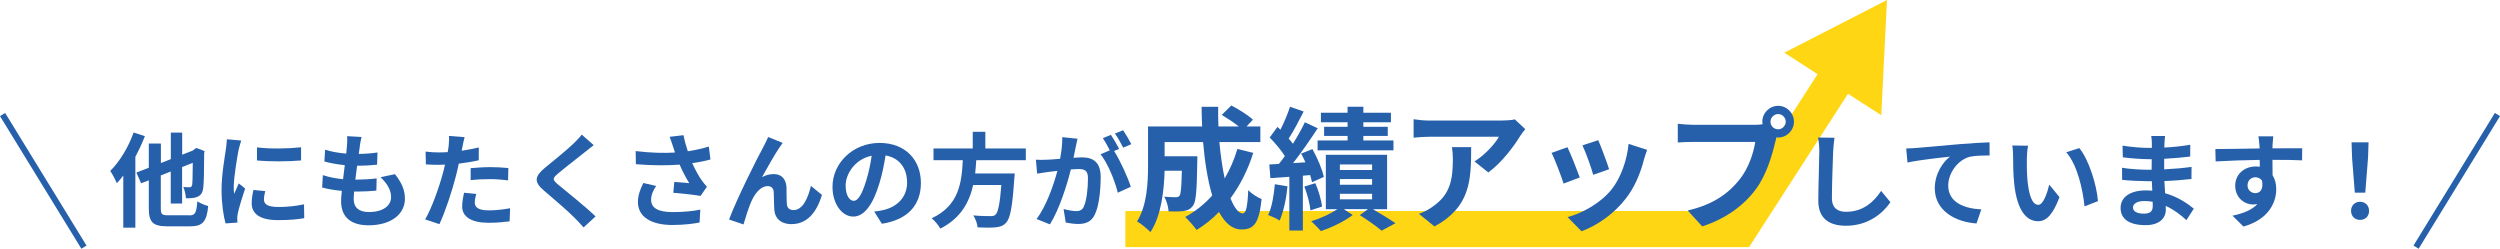 <?xml version="1.0" encoding="UTF-8"?>
<svg id="_レイヤー_2" data-name="レイヤー_2" xmlns="http://www.w3.org/2000/svg" viewBox="0 0 829.46 82.53">
  <defs>
    <style>
      .cls-1 {
        stroke: #2660ab;
        stroke-width: 2px;
      }

      .cls-1, .cls-2 {
        fill: none;
        stroke-miterlimit: 10;
      }

      .cls-2 {
        stroke: #fed614;
        stroke-width: 12px;
      }

      .cls-3 {
        fill: #fed614;
      }

      .cls-4 {
        fill: #2660ab;
      }
    </style>
  </defs>
  <g id="_レイアウト" data-name="レイアウト">
    <g>
      <polyline class="cls-2" points="373.37 76 577.04 76 611.13 23.15"/>
      <polygon class="cls-3" points="624.18 38.24 626.07 0 592 17.48 624.18 38.24"/>
    </g>
    <g>
      <path class="cls-4" d="M48.07,45.18c-.88,2.28-1.97,4.62-3.16,6.83v23.53h-4.01v-17.3c-.71.95-1.43,1.8-2.14,2.55-.37-.92-1.5-3.13-2.18-4.08,3.09-3.06,6.05-7.89,7.75-12.75l3.74,1.22ZM62.79,71.46c2.01,0,2.35-.82,2.69-4.66.88.61,2.52,1.29,3.6,1.56-.51,5.03-1.7,6.73-5.98,6.73h-7.51c-4.86,0-6.22-1.33-6.22-5.98v-9.28l-2.55.99-1.56-3.57,4.11-1.6v-8.02h4.01v6.46l3.3-1.29v-8.81h3.77v7.34l3.4-1.33,1.29-.92,2.75,1.05-.14.61c-.03,5.92-.1,10-.31,11.49-.17,1.7-.78,2.58-1.94,3.06-.99.48-2.62.51-3.81.48-.07-1.12-.41-2.82-.88-3.71.75.03,1.7.07,2.07.07.48,0,.71-.14.88-.82.1-.58.17-2.82.2-7.28l-3.54,1.39v12.1h-3.77v-10.61l-3.3,1.29v10.88c0,2.04.34,2.35,2.55,2.35h6.87Z"/>
      <path class="cls-4" d="M79.18,49.64c-.44,2.28-1.63,9.08-1.63,12.48,0,.65.03,1.53.14,2.21.51-1.16,1.05-2.35,1.53-3.47l2.11,1.67c-.95,2.82-2.07,6.53-2.45,8.33-.1.51-.17,1.26-.17,1.6,0,.37.03.92.07,1.39l-3.94.27c-.68-2.35-1.33-6.49-1.33-11.12,0-5.1,1.05-10.85,1.43-13.46.1-.95.31-2.24.34-3.33l4.76.41c-.27.71-.71,2.41-.85,3.03ZM87.58,66.26c0,1.5,1.29,2.41,4.76,2.41,3.03,0,5.54-.27,8.53-.88l.07,4.59c-2.21.41-4.93.65-8.77.65-5.85,0-8.67-2.07-8.67-5.58,0-1.33.2-2.69.58-4.42l3.91.37c-.27,1.12-.41,1.94-.41,2.86ZM99.89,48.85v4.39c-4.18.37-10.33.41-14.62,0v-4.35c4.18.58,10.95.41,14.62-.03Z"/>
      <path class="cls-4" d="M119.4,48.45c-.1.58-.24,1.5-.37,2.62,2.45-.03,4.62-.24,6.22-.48l-.14,4.05c-2.04.2-3.91.34-6.63.34-.2,1.5-.41,3.09-.58,4.62h.24c2.11,0,4.62-.14,6.83-.41l-.1,4.05c-1.9.17-3.88.31-6.02.31h-1.36c-.07,1.02-.14,1.87-.14,2.48,0,2.82,1.73,4.32,5.07,4.32,4.76,0,7.34-2.18,7.34-4.96,0-2.31-1.26-4.49-3.5-6.59l4.79-1.02c2.24,2.86,3.3,5.27,3.3,8.16,0,5.13-4.62,8.81-12.07,8.81-5.34,0-9.11-2.31-9.11-7.99,0-.82.1-2.04.24-3.43-2.48-.24-4.73-.61-6.53-1.12l.24-4.11c2.21.75,4.49,1.12,6.7,1.36.2-1.53.41-3.13.58-4.66-2.35-.24-4.76-.65-6.77-1.22l.24-3.91c1.97.65,4.52,1.09,7,1.29.1-1.05.2-1.97.27-2.75.1-1.6.1-2.28.03-3.03l4.79.27c-.31,1.22-.44,2.14-.58,3.03Z"/>
      <path class="cls-4" d="M153.44,48.72c-.07.37-.17.82-.27,1.29,1.9-.27,3.81-.65,5.68-1.09v4.25c-2.04.48-4.35.85-6.63,1.12-.31,1.46-.65,2.96-1.02,4.35-1.22,4.76-3.5,11.69-5.41,15.74l-4.73-1.6c2.04-3.4,4.62-10.54,5.88-15.3.24-.92.51-1.87.71-2.86-.78.03-1.53.07-2.24.07-1.63,0-2.92-.07-4.11-.14l-.1-4.25c1.73.2,2.89.27,4.28.27.99,0,2.01-.03,3.06-.1.14-.75.24-1.39.31-1.94.14-1.26.2-2.65.1-3.43l5.2.41c-.27.92-.58,2.45-.71,3.2ZM157.52,67.18c0,1.5,1.02,2.62,4.66,2.62,2.28,0,4.62-.27,7.07-.71l-.17,4.35c-1.9.24-4.22.48-6.94.48-5.71,0-8.8-1.97-8.8-5.41,0-1.56.34-3.2.61-4.56l4.05.41c-.27.95-.48,2.07-.48,2.82ZM162.69,55.45c1.94,0,3.98.1,5.98.31l-.1,4.08c-1.7-.2-3.77-.41-5.85-.41-2.31,0-4.42.1-6.56.34v-3.98c1.9-.17,4.35-.34,6.53-.34Z"/>
      <path class="cls-4" d="M194.03,50.49c-2.21,1.77-6.7,5.24-8.98,7.17-1.8,1.56-1.77,1.94.07,3.54,2.55,2.14,9.01,7.24,12.48,10.61l-3.98,3.64c-.95-1.05-1.94-2.14-2.96-3.16-2.07-2.14-7.07-6.39-10.17-9.04-3.4-2.89-3.13-4.69.27-7.55,2.69-2.18,7.34-5.95,9.62-8.16.99-.99,2.07-2.07,2.62-2.89l3.98,3.5c-1.05.82-2.18,1.7-2.96,2.35Z"/>
      <path class="cls-4" d="M222.19,45.39l4.59-.54c.34,1.8.85,3.64,1.43,5.34,2.45-.37,4.83-.92,6.97-1.56l.54,4.28c-1.73.51-3.91.92-6.05,1.22.99,2.21,2.18,4.32,3.03,5.54.58.85,1.22,1.6,1.84,2.28l-2.11,3.06c-1.9-.37-6.19-.82-9.04-1.05l.34-3.6c1.67.14,3.91.34,4.96.41-1.02-1.63-2.24-3.88-3.2-6.15-4.05.31-8.7.34-14.52-.14l-.07-4.35c5.1.61,9.45.71,13.05.48-.27-.78-.48-1.5-.68-2.07-.27-.78-.65-2.01-1.09-3.13ZM216.03,66.29c0,2.86,2.55,4.08,7.21,4.08,3.71,0,6.7-.34,9.11-.82l-.24,4.28c-1.94.37-5,.82-9.14.82-6.94-.03-11.32-2.72-11.32-7.62,0-2.07.65-4.01,1.8-6.32l4.25.99c-1.09,1.6-1.67,3.09-1.67,4.59Z"/>
      <path class="cls-4" d="M258.57,48.99c-1.67,2.45-4.05,6.8-5.75,9.79,1.26-.71,2.62-1.02,3.91-1.02,2.55,0,4.08,1.6,4.22,4.42.07,1.53-.03,4.25.14,5.68.14,1.33,1.09,1.84,2.21,1.84,2.96,0,4.76-3.81,5.75-8.02l3.67,2.99c-1.77,5.81-4.93,9.69-10.13,9.69-3.77,0-5.54-2.24-5.68-4.73-.14-1.8-.1-4.59-.2-5.98-.1-1.19-.78-1.9-2.01-1.9-2.31,0-4.22,2.38-5.44,5.13-.88,1.97-2.07,5.78-2.58,7.58l-4.79-1.63c2.52-6.8,9.49-20.67,11.29-23.9.44-.92,1.09-2.04,1.67-3.47l4.83,1.94c-.34.48-.71,1.05-1.09,1.6Z"/>
      <path class="cls-4" d="M292.6,74.25l-2.55-4.05c1.29-.14,2.24-.34,3.16-.54,4.35-1.02,7.75-4.15,7.75-9.11,0-4.69-2.55-8.19-7.14-8.98-.48,2.89-1.05,6.02-2.04,9.21-2.04,6.87-4.96,11.08-8.67,11.08s-6.9-4.15-6.9-9.89c0-7.85,6.8-14.55,15.6-14.55s13.73,5.85,13.73,13.26-4.39,12.24-12.95,13.56ZM283.25,66.63c1.43,0,2.75-2.14,4.15-6.73.78-2.52,1.43-5.41,1.8-8.23-5.61,1.16-8.63,6.12-8.63,9.86,0,3.43,1.36,5.1,2.69,5.1Z"/>
      <path class="cls-4" d="M323.91,53.14c-.1,1.46-.2,2.96-.37,4.42h13.12s-.03,1.22-.14,1.77c-.61,9.25-1.33,13.05-2.69,14.55-1.02,1.09-2.07,1.43-3.67,1.56-1.26.14-3.54.1-5.81,0-.07-1.16-.68-2.82-1.43-3.98,2.35.24,4.73.24,5.71.24.75,0,1.22-.07,1.63-.44.88-.75,1.5-3.71,1.97-9.89h-9.35c-1.29,5.75-4.11,11.05-10.91,14.48-.58-1.12-1.8-2.55-2.86-3.43,9.18-4.25,9.96-12,10.33-19.28h-9.72v-3.88h13.02v-5.54h4.18v5.54h13.43v3.88h-16.46Z"/>
      <path class="cls-4" d="M356.89,48.85c-.2,1.02-.48,2.28-.71,3.5,1.16-.07,2.14-.14,2.86-.14,3.6,0,6.15,1.6,6.15,6.49,0,4.01-.48,9.52-1.94,12.48-1.12,2.38-2.99,3.13-5.58,3.13-1.29,0-2.92-.24-4.08-.48l-.71-4.49c1.29.37,3.26.71,4.15.71,1.16,0,2.01-.34,2.55-1.46.92-1.94,1.39-6.05,1.39-9.42,0-2.72-1.19-3.09-3.3-3.09-.54,0-1.39.07-2.38.14-1.29,5.17-3.81,13.22-6.94,18.22l-4.42-1.77c3.3-4.45,5.64-11.32,6.9-15.98-1.22.14-2.31.27-2.92.34-.99.17-2.75.41-3.81.58l-.41-4.62c1.26.1,2.38.03,3.64,0,1.05-.03,2.65-.14,4.39-.31.48-2.55.78-5.03.71-7.17l5.07.51c-.2.88-.44,1.97-.61,2.82ZM371.31,49.4l-1.67.71c2.04,3.16,4.59,8.84,5.54,11.86l-4.32,1.97c-.88-3.77-3.3-9.76-5.71-12.75l3.06-1.33c-.68-1.29-1.53-2.92-2.31-4.01l2.69-1.12c.85,1.26,2.07,3.4,2.72,4.66ZM375.35,47.83l-2.69,1.16c-.71-1.39-1.8-3.4-2.75-4.69l2.72-1.09c.88,1.29,2.14,3.43,2.72,4.62Z"/>
      <path class="cls-4" d="M415.82,50.69c-1.8,5.72-4.4,10.83-7.57,15.09,1.28,3.17,2.68,5.02,4.09,5.02,1.06,0,1.58-2.2,1.8-7.7,1.19,1.23,3.04,2.38,4.44,2.95-.84,8.14-2.6,10.08-6.69,10.08-3.08,0-5.5-2.2-7.44-5.81-2.24,2.33-4.71,4.31-7.44,5.98-.79-1.14-2.68-3.3-3.79-4.31,3.39-1.85,6.43-4.27,8.98-7.13-1.5-4.97-2.46-11.13-3.04-17.73h-12.76v4.71h10.87s-.04,1.36-.04,1.98c-.13,9.24-.4,13.16-1.41,14.43-.84,1.14-1.72,1.54-3.04,1.76-1.14.18-3.04.18-5.06.13-.09-1.54-.66-3.56-1.45-4.88,1.58.13,3.08.18,3.78.18.62,0,.97-.09,1.32-.53.44-.62.62-2.73.75-8.27h-5.72c-.18,6.43-1.1,15.01-4.71,20.38-.92-1.01-3.26-2.95-4.44-3.56,3.34-5.28,3.65-12.94,3.65-18.66v-12.85h17.95c-.09-2.16-.18-4.31-.18-6.51h5.5c-.04,2.2,0,4.36.09,6.51h6.73c-1.63-1.32-3.83-2.73-5.63-3.83l3.17-3.12c2.42,1.23,5.63,3.26,7.17,4.71l-2.11,2.24h4.58v5.19h-13.6c.4,4.4,1.01,8.54,1.76,12.06,1.72-2.95,3.17-6.21,4.22-9.77l5.24,1.28Z"/>
      <path class="cls-4" d="M427.17,61.83c-.4,4.18-1.36,8.54-2.6,11.35-.88-.62-2.77-1.45-3.83-1.85,1.28-2.6,1.89-6.51,2.24-10.21l4.18.7ZM432.27,58.31v18.17h-4.49v-17.82l-6.29.44-.35-4.53,3.17-.18c.66-.79,1.32-1.67,1.98-2.6-1.23-1.98-3.26-4.36-5.02-6.16l2.55-3.52c.31.31.66.62,1.01.92,1.23-2.42,2.46-5.37,3.17-7.61l4.53,1.58c-1.54,3.04-3.34,6.51-4.97,8.98.53.57,1.01,1.19,1.41,1.72,1.54-2.46,2.95-4.97,3.96-7.13l4.27,1.98c-2.42,3.7-5.41,8.05-8.18,11.57l4.09-.26c-.44-1.01-.92-1.98-1.41-2.9l3.74-1.5c1.63,2.95,3.3,6.78,3.78,9.24l-3.92,1.76c-.13-.7-.35-1.5-.62-2.38l-2.42.22ZM436.41,60.77c1.06,2.46,1.98,5.63,2.24,7.75l-3.87,1.28c-.18-2.16-1.06-5.41-2.02-7.92l3.65-1.1ZM455.51,69.4c2.68,1.58,5.72,3.43,7.48,4.66l-4.58,2.46c-1.63-1.36-4.66-3.52-7.26-5.15l2.73-1.98h-8.01l2.95,1.94c-2.68,2.07-7.04,4.18-10.56,5.33-.79-.92-2.24-2.33-3.21-3.26,2.99-.88,6.47-2.51,8.67-4h-3.83v-18.04h20.33v18.04h-4.71ZM447.1,40.57h-8.84v-3.17h8.84v-1.98h5.24v1.98h9.15v3.17h-9.15v1.5h8.1v3.04h-8.1v1.5h9.99v3.26h-25.17v-3.26h9.95v-1.5h-7.79v-3.04h7.79v-1.5ZM444.55,56.41h10.69v-1.85h-10.69v1.85ZM444.55,61.3h10.69v-1.89h-10.69v1.89ZM444.55,66.14h10.69v-1.85h-10.69v1.85Z"/>
      <path class="cls-4" d="M504.35,45.15c-2.07,3.43-6.25,8.98-10.56,12.06l-4.58-3.65c3.52-2.16,6.95-6.03,8.1-8.19h-22.93c-1.85,0-3.3.13-5.37.31v-6.12c1.67.26,3.52.44,5.37.44h23.72c1.23,0,3.65-.13,4.49-.4l3.48,3.26c-.48.57-1.32,1.63-1.72,2.29ZM475.92,75.12l-5.15-4.18c1.41-.48,2.99-1.23,4.62-2.42,5.59-3.87,6.65-8.54,6.65-15.75,0-1.36-.09-2.55-.31-3.96h6.38c0,10.91-.22,19.89-12.19,26.32Z"/>
      <path class="cls-4" d="M524.14,58.88l-5.37,2.02c-.75-2.38-2.95-8.23-4-10.17l5.28-1.89c1.1,2.24,3.21,7.57,4.09,10.03ZM545.44,52.94c-1.14,4.44-2.99,9.02-5.98,12.89-4.09,5.28-9.59,8.98-14.74,10.91l-4.62-4.71c4.84-1.28,10.96-4.62,14.61-9.2,2.99-3.74,5.1-9.59,5.63-15.09l6.16,1.98c-.53,1.41-.79,2.33-1.06,3.21ZM533.87,56.15l-5.28,1.85c-.53-2.16-2.46-7.48-3.56-9.77l5.24-1.72c.84,1.89,2.99,7.61,3.61,9.64Z"/>
      <path class="cls-4" d="M589.97,35.11c2.86,0,5.24,2.38,5.24,5.28s-2.38,5.24-5.24,5.24c-.18,0-.4,0-.57-.04-.13.48-.22.92-.35,1.32-1.01,4.31-2.91,11.13-6.6,16.02-3.96,5.28-9.86,9.64-17.69,12.19l-4.8-5.28c8.71-2.02,13.69-5.85,17.25-10.34,2.9-3.65,4.58-8.63,5.15-12.41h-20.46c-2.02,0-4.14.09-5.24.18v-6.21c1.28.18,3.78.35,5.24.35h20.38c.62,0,1.58-.04,2.51-.18-.04-.26-.09-.53-.09-.84,0-2.9,2.38-5.28,5.28-5.28ZM589.97,42.9c1.36,0,2.51-1.14,2.51-2.51s-1.14-2.55-2.51-2.55-2.55,1.14-2.55,2.55,1.14,2.51,2.55,2.51Z"/>
      <path class="cls-4" d="M608.21,50.21c-.14,3.67-.41,11.29-.41,15.5,0,3.43,2.04,4.56,4.69,4.56,5.61,0,9.18-3.23,11.63-6.93l3.09,3.74c-2.18,3.26-7,7.82-14.75,7.82-5.58,0-9.18-2.45-9.18-8.26,0-4.56.34-13.5.34-16.42,0-1.6-.14-3.23-.44-4.59l5.47.07c-.2,1.43-.37,3.16-.44,4.52Z"/>
      <path class="cls-4" d="M635.82,49.09c2.82-.24,8.43-.75,14.65-1.29,3.5-.27,7.24-.51,9.62-.58l.03,4.35c-1.84.03-4.76.03-6.56.44-4.11,1.09-7.17,5.51-7.17,9.55,0,5.58,5.24,7.62,10.98,7.92l-1.6,4.66c-7.11-.48-13.84-4.32-13.84-11.66,0-4.9,2.75-8.77,5.03-10.5-3.2.34-10.13,1.09-14.08,1.94l-.44-4.66c1.36-.03,2.69-.1,3.37-.17Z"/>
      <path class="cls-4" d="M672.47,52.49c-.03,2.21,0,4.76.2,7.21.48,4.9,1.5,8.26,3.64,8.26,1.6,0,2.96-3.98,3.6-6.7l3.4,4.15c-2.24,5.92-4.39,7.99-7.11,7.99-3.74,0-6.97-3.37-7.92-12.48-.34-3.13-.37-7.11-.37-9.18,0-.95-.07-2.41-.27-3.47l5.24.07c-.24,1.22-.41,3.2-.41,4.15ZM696.06,66.74l-4.45,1.73c-.54-5.47-2.35-13.73-6.05-17.95l4.32-1.39c3.23,3.91,5.81,12.41,6.19,17.61Z"/>
      <path class="cls-4" d="M718.13,47.56c-.03.34-.03.85-.03,1.39,2.79-.14,5.61-.41,8.6-.92l-.03,3.91c-2.24.27-5.34.58-8.63.75v3.5c3.43-.17,6.32-.44,9.08-.82l-.03,4.01c-3.06.34-5.71.58-8.98.68.07,1.29.14,2.69.24,4.04,4.28,1.22,7.55,3.5,9.52,5.13l-2.45,3.81c-1.84-1.7-4.15-3.5-6.87-4.73.03.48.03.88.03,1.26,0,2.89-2.21,5.13-6.7,5.13-5.44,0-8.3-2.07-8.3-5.68s3.16-5.85,8.4-5.85c.71,0,1.43.03,2.11.1-.07-1.05-.1-2.14-.14-3.16h-1.77c-1.97,0-5.85-.17-8.09-.44l-.03-4.01c2.21.41,6.39.65,8.19.65h1.63c0-1.12,0-2.35.03-3.5h-1.26c-2.14,0-6.08-.31-8.33-.61l-.1-3.88c2.45.41,6.32.75,8.4.75h1.33v-1.6c0-.65-.07-1.7-.2-2.35h4.59c-.1.68-.17,1.53-.2,2.41ZM711.26,70.88c1.8,0,2.99-.51,2.99-2.48,0-.37,0-.85-.03-1.46-.92-.14-1.84-.24-2.79-.24-2.41,0-3.74.95-3.74,2.11,0,1.29,1.22,2.07,3.57,2.07Z"/>
      <path class="cls-4" d="M754,48.17c0,.27,0,.65-.03,1.05,3.43,0,8.09-.07,9.86-.03l-.03,4.01c-2.04-.1-5.2-.17-9.83-.17,0,1.73.03,3.6.03,5.1.82,1.29,1.22,2.89,1.22,4.66,0,4.42-2.58,10.06-10.88,12.37l-3.64-3.6c3.43-.71,6.43-1.84,8.29-3.88-.48.1-.99.17-1.53.17-2.62,0-5.85-2.11-5.85-6.26,0-3.84,3.09-6.36,6.8-6.36.48,0,.92.03,1.36.1,0-.75,0-1.53-.03-2.28-5.13.07-10.44.27-14.62.51l-.1-4.11c3.88,0,10.06-.14,14.69-.2-.03-.44-.03-.78-.07-1.05-.1-1.39-.24-2.55-.34-2.96h4.93c-.07.54-.2,2.38-.24,2.92ZM748.32,64.08c1.43,0,2.69-1.09,2.21-4.08-.48-.78-1.29-1.19-2.21-1.19-1.33,0-2.62.92-2.62,2.72,0,1.56,1.26,2.55,2.62,2.55Z"/>
      <path class="cls-4" d="M780.04,69.97c0-1.8,1.29-3.03,2.99-3.03s2.99,1.22,2.99,3.03-1.29,2.99-2.99,2.99-2.99-1.22-2.99-2.99ZM780.38,52.29l-.17-5.07h5.64l-.17,5.07-.92,11.63h-3.47l-.92-11.63Z"/>
    </g>
    <line class="cls-1" x1="828.61" y1="38" x2="801.61" y2="82"/>
    <line class="cls-1" x1=".85" y1="38" x2="27.85" y2="82"/>
  </g>
</svg>